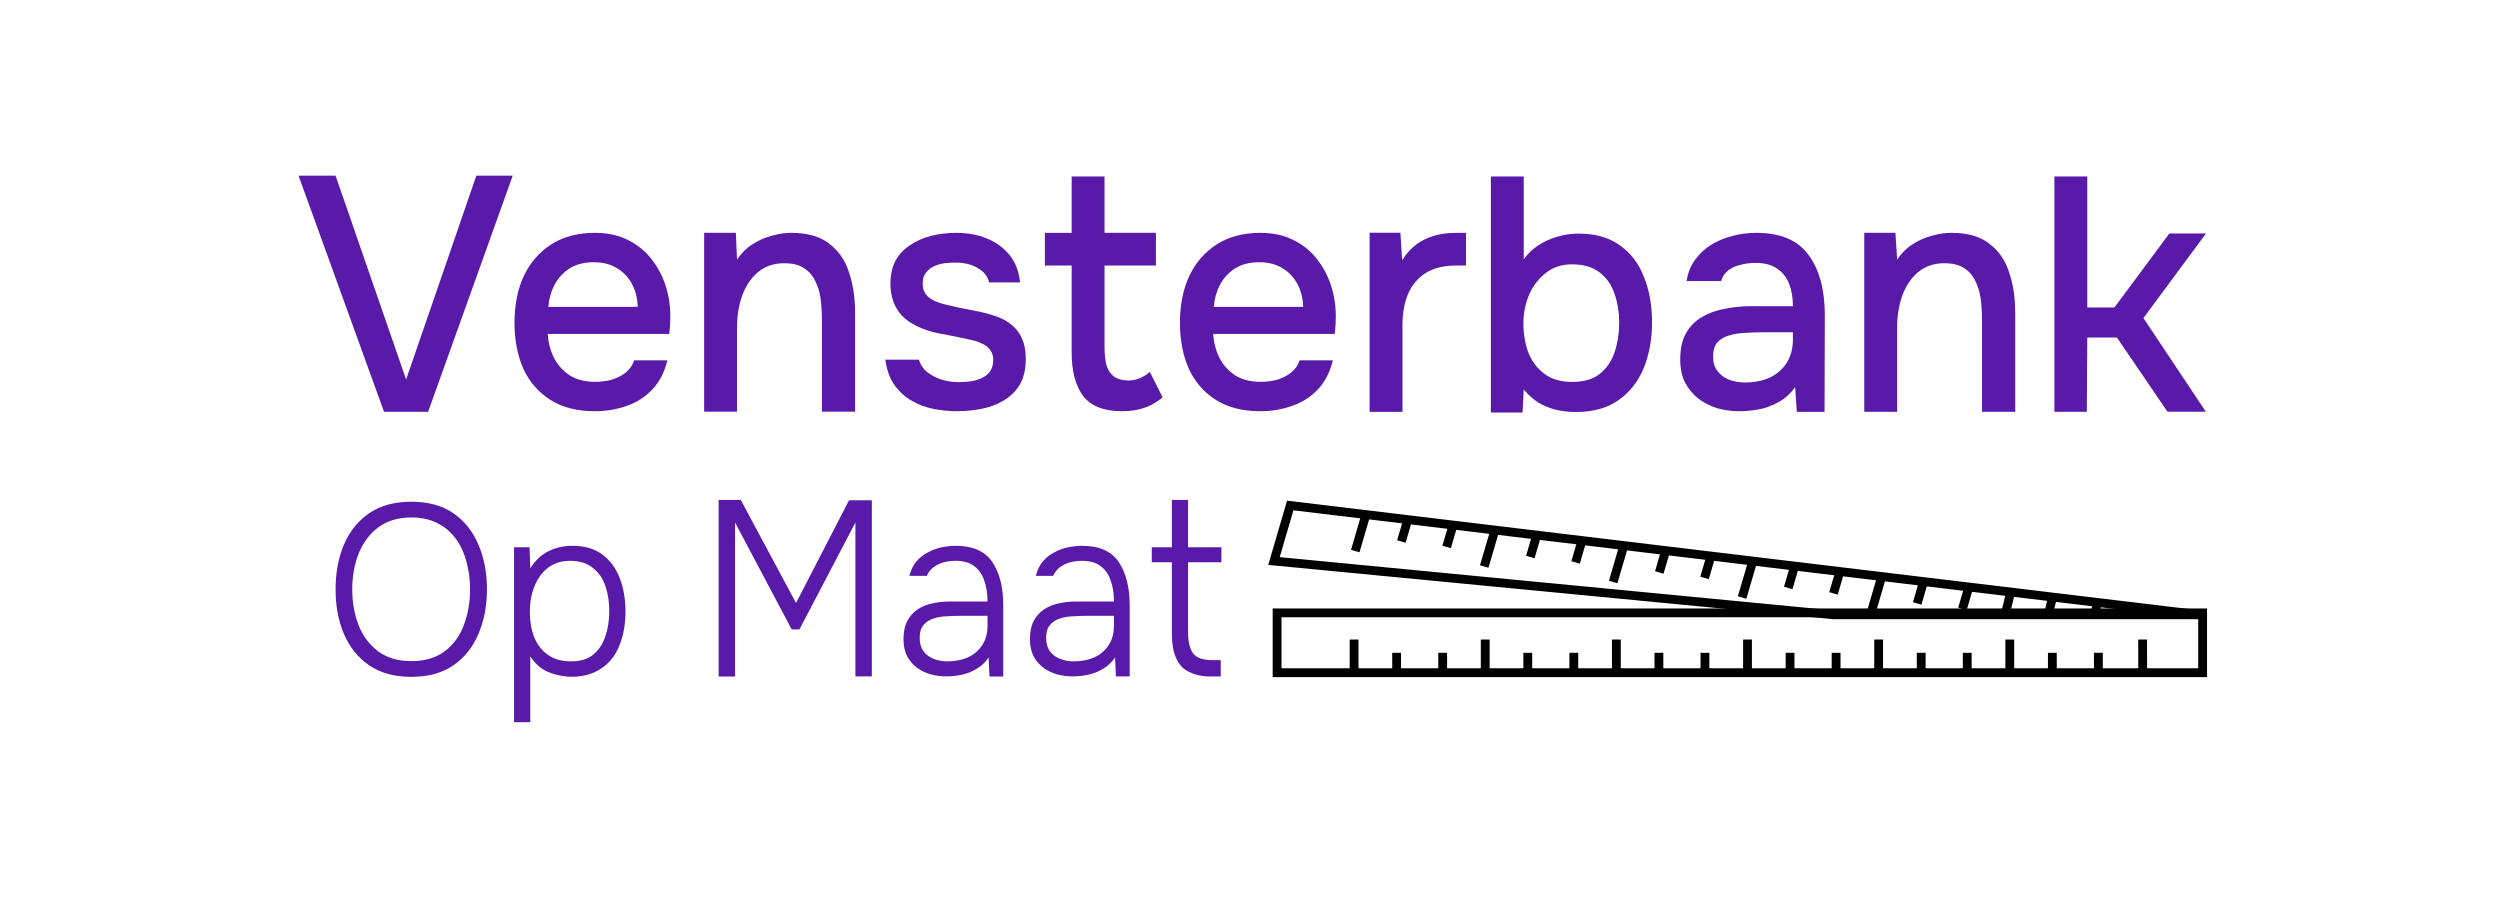 <svg xmlns="http://www.w3.org/2000/svg" fill="none" viewBox="0 0 850 305" height="305" width="850">
<path fill="#591AAA" d="M130.571 140.012L101.51 59.734H114.098L138.08 129.033L161.954 59.734H174.326L145.558 140.012H130.571Z"></path>
<path fill="#591AAA" d="M202.272 139.816C196.268 139.816 191.24 138.543 187.188 135.997C183.137 133.451 180.062 129.932 177.964 125.439C175.939 120.872 174.926 115.63 174.926 109.715C174.926 103.725 175.975 98.446 178.073 93.878C180.243 89.311 183.354 85.717 187.405 83.096C191.529 80.475 196.485 79.165 202.272 79.165C206.686 79.165 210.52 80.026 213.775 81.748C217.031 83.395 219.708 85.642 221.806 88.487C223.976 91.332 225.568 94.515 226.581 98.034C227.593 101.478 228.027 105.073 227.883 108.816C227.883 109.64 227.847 110.426 227.774 111.175C227.702 111.924 227.63 112.71 227.557 113.534H186.212C186.429 116.529 187.152 119.262 188.382 121.733C189.684 124.204 191.493 126.188 193.808 127.686C196.123 129.108 198.981 129.82 202.381 129.82C204.262 129.82 206.071 129.595 207.807 129.146C209.616 128.622 211.207 127.835 212.582 126.787C214.029 125.664 215.041 124.241 215.62 122.519H226.906C225.966 126.488 224.265 129.782 221.806 132.403C219.418 134.949 216.488 136.821 213.016 138.019C209.616 139.217 206.034 139.816 202.272 139.816ZM186.429 104.324H216.814C216.742 101.404 216.09 98.82 214.861 96.574C213.631 94.253 211.931 92.456 209.76 91.183C207.59 89.835 204.985 89.161 201.947 89.161C198.619 89.161 195.834 89.872 193.591 91.295C191.421 92.718 189.72 94.59 188.491 96.911C187.333 99.157 186.646 101.628 186.429 104.324Z"></path>
<path fill="#591AAA" d="M239.409 139.978V79.155H250.189L250.587 88.263C252.034 86.091 253.77 84.369 255.796 83.096C257.821 81.748 259.992 80.775 262.307 80.176C264.622 79.502 266.865 79.165 269.035 79.165C274.533 79.165 278.838 80.4 281.949 82.871C285.132 85.267 287.375 88.525 288.677 92.643C290.051 96.686 290.739 101.291 290.739 106.458V139.978H279.453V108.816C279.453 106.42 279.308 104.062 279.019 101.741C278.729 99.419 278.114 97.36 277.174 95.563C276.306 93.691 275.04 92.231 273.376 91.183C271.712 90.06 269.469 89.498 266.648 89.498C263.175 89.498 260.245 90.471 257.858 92.418C255.47 94.365 253.662 96.986 252.432 100.28C251.202 103.575 250.587 107.281 250.587 111.4V139.978H239.409Z"></path>
<path fill="#591AAA" d="M325.432 139.816C322.755 139.816 320.079 139.554 317.402 139.03C314.725 138.505 312.229 137.569 309.914 136.222C307.599 134.874 305.646 133.077 304.054 130.83C302.463 128.509 301.45 125.664 301.016 122.294H312.41C312.989 124.091 314.002 125.552 315.449 126.675C316.968 127.798 318.632 128.622 320.44 129.146C322.321 129.67 324.166 129.932 325.975 129.932C327.06 129.932 328.254 129.857 329.556 129.707C330.931 129.558 332.233 129.221 333.463 128.696C334.692 128.172 335.705 127.424 336.501 126.45C337.297 125.402 337.695 124.017 337.695 122.294C337.695 120.947 337.333 119.823 336.61 118.925C335.959 118.026 335.018 117.315 333.788 116.791C332.631 116.192 331.22 115.743 329.556 115.443C326.3 114.694 322.792 113.983 319.03 113.309C315.34 112.56 312.085 111.287 309.263 109.49C308.25 108.816 307.346 108.068 306.55 107.244C305.754 106.345 305.067 105.335 304.488 104.211C303.909 103.088 303.475 101.89 303.186 100.617C302.897 99.344 302.752 97.959 302.752 96.462C302.752 93.392 303.331 90.771 304.488 88.6C305.718 86.428 307.382 84.668 309.48 83.321C311.578 81.898 313.965 80.85 316.642 80.176C319.319 79.502 322.141 79.165 325.107 79.165C328.941 79.165 332.414 79.801 335.524 81.074C338.635 82.347 341.204 84.219 343.229 86.69C345.255 89.161 346.449 92.269 346.81 96.012H336.284C335.85 93.991 334.584 92.381 332.486 91.183C330.46 89.91 327.892 89.273 324.781 89.273C323.696 89.273 322.502 89.348 321.2 89.498C319.97 89.648 318.776 89.985 317.619 90.509C316.461 91.033 315.521 91.782 314.797 92.755C314.074 93.654 313.712 94.852 313.712 96.349C313.712 97.772 314.038 98.97 314.689 99.943C315.412 100.917 316.425 101.703 317.727 102.302C319.102 102.901 320.657 103.388 322.394 103.762C324.854 104.361 327.494 104.923 330.316 105.447C333.209 105.971 335.561 106.533 337.369 107.132C339.757 107.806 341.782 108.779 343.446 110.052C345.183 111.325 346.485 112.935 347.353 114.882C348.293 116.828 348.764 119.187 348.764 121.957C348.764 125.552 348.076 128.509 346.702 130.83C345.327 133.077 343.482 134.874 341.167 136.222C338.925 137.569 336.393 138.505 333.571 139.03C330.822 139.554 328.109 139.816 325.432 139.816Z"></path>
<path fill="#591AAA" d="M381.511 139.816C375.361 139.816 370.948 138.094 368.272 134.649C365.667 131.13 364.365 126.225 364.365 119.936V90.284H355.249V79.172H364.365V60.009H375.542V79.153H393.014V90.284H375.542V118.026C375.542 120.123 375.723 122.032 376.085 123.755C376.519 125.477 377.315 126.825 378.472 127.798C379.63 128.771 381.294 129.295 383.464 129.37C385.128 129.37 386.575 129.071 387.805 128.472C389.107 127.873 390.156 127.199 390.952 126.45L395.293 135.099C393.918 136.222 392.471 137.158 390.952 137.906C389.505 138.58 387.986 139.067 386.394 139.367C384.803 139.666 383.175 139.816 381.511 139.816Z"></path>
<path fill="#591AAA" d="M428.529 139.816C422.524 139.816 417.496 138.543 413.445 135.997C409.394 133.451 406.319 129.932 404.221 125.439C402.195 120.872 401.182 115.63 401.182 109.715C401.182 103.725 402.231 98.446 404.329 93.878C406.5 89.311 409.611 85.717 413.662 83.096C417.786 80.475 422.741 79.165 428.529 79.165C432.942 79.165 436.776 80.026 440.032 81.748C443.287 83.395 445.964 85.642 448.062 88.487C450.233 91.332 451.824 94.515 452.837 98.034C453.85 101.478 454.284 105.073 454.139 108.816C454.139 109.64 454.103 110.426 454.031 111.175C453.958 111.924 453.886 112.71 453.814 113.534H412.468C412.685 116.529 413.409 119.262 414.639 121.733C415.941 124.204 417.749 126.188 420.064 127.686C422.38 129.108 425.237 129.82 428.637 129.82C430.518 129.82 432.327 129.595 434.063 129.146C435.872 128.622 437.464 127.835 438.838 126.787C440.285 125.664 441.298 124.241 441.877 122.519H453.163C452.222 126.488 450.522 129.782 448.062 132.403C445.675 134.949 442.745 136.821 439.272 138.019C435.872 139.217 432.291 139.816 428.529 139.816ZM412.685 104.324H443.07C442.998 101.404 442.347 98.82 441.117 96.574C439.887 94.253 438.187 92.456 436.017 91.183C433.846 89.835 431.242 89.161 428.203 89.161C424.876 89.161 422.09 89.872 419.847 91.295C417.677 92.718 415.977 94.59 414.747 96.911C413.59 99.157 412.902 101.628 412.685 104.324Z"></path>
<path fill="#591AAA" d="M465.666 140.034V79.123H476.139L476.735 88.487C478.182 86.166 479.846 84.331 481.727 82.984C483.608 81.636 485.669 80.662 487.912 80.063C490.155 79.464 492.506 79.165 494.966 79.165C495.617 79.165 496.232 79.165 496.811 79.165C497.389 79.165 497.932 79.165 498.438 79.165V90.284H494.966C490.842 90.284 487.406 91.145 484.657 92.868C481.98 94.59 479.99 96.986 478.688 100.056C477.458 103.126 476.843 106.645 476.843 110.614V140.034H465.666Z"></path>
<path fill="#591AAA" d="M535.756 140.078C533.369 140.078 531.09 139.816 528.919 139.292C526.821 138.768 524.832 137.944 522.951 136.821C521.142 135.623 519.514 134.163 518.068 132.441L517.67 140.253H506.89V59.997H518.068V88.188C520.093 85.343 522.806 83.171 526.206 81.674C529.607 80.176 533.115 79.427 536.733 79.427C542.448 79.427 547.15 80.775 550.84 83.471C554.53 86.092 557.243 89.686 558.979 94.253C560.788 98.746 561.692 103.875 561.692 109.641C561.692 115.331 560.751 120.498 558.87 125.14C556.989 129.708 554.132 133.339 550.298 136.035C546.536 138.731 541.688 140.078 535.756 140.078ZM534.562 129.858C538.541 129.858 541.688 128.922 544.003 127.05C546.319 125.178 547.982 122.707 548.995 119.637C550.008 116.567 550.515 113.272 550.515 109.753C550.515 106.084 549.972 102.752 548.887 99.757C547.874 96.762 546.174 94.366 543.786 92.569C541.471 90.772 538.36 89.873 534.454 89.873C530.909 89.873 527.907 90.884 525.447 92.906C522.987 94.852 521.106 97.361 519.804 100.431C518.574 103.501 517.959 106.683 517.959 109.978C517.959 113.422 518.502 116.679 519.587 119.749C520.744 122.744 522.553 125.178 525.013 127.05C527.473 128.922 530.656 129.858 534.562 129.858Z"></path>
<path fill="#591AAA" d="M591.462 139.816C588.857 139.816 586.325 139.479 583.865 138.805C581.478 138.056 579.344 136.97 577.463 135.548C575.582 134.05 574.062 132.216 572.905 130.044C571.82 127.798 571.277 125.177 571.277 122.182C571.277 118.588 571.928 115.63 573.23 113.309C574.605 110.913 576.414 109.079 578.656 107.806C580.899 106.458 583.467 105.522 586.361 104.998C589.327 104.399 592.402 104.099 595.585 104.099H609.584C609.584 101.179 609.15 98.633 608.282 96.462C607.414 94.215 606.039 92.493 604.158 91.295C602.35 90.022 599.926 89.386 596.888 89.386C595.079 89.386 593.343 89.61 591.679 90.06C590.087 90.434 588.712 91.07 587.555 91.969C586.397 92.868 585.602 94.066 585.168 95.563H573.448C573.882 92.718 574.858 90.284 576.378 88.263C577.897 86.166 579.778 84.444 582.02 83.096C584.263 81.748 586.651 80.775 589.183 80.176C591.787 79.502 594.428 79.165 597.105 79.165C605.352 79.165 611.284 81.673 614.901 86.69C618.591 91.632 620.436 98.446 620.436 107.132L620.349 140.024H610.918L610.344 131.617C608.68 133.938 606.69 135.698 604.375 136.896C602.133 138.094 599.89 138.88 597.647 139.254C595.404 139.629 593.343 139.816 591.462 139.816ZM593.198 130.044C596.453 130.044 599.311 129.483 601.771 128.36C604.231 127.161 606.148 125.477 607.522 123.305C608.897 121.059 609.584 118.438 609.584 115.443V112.972H599.383C597.285 112.972 595.224 113.047 593.198 113.197C591.245 113.272 589.436 113.571 587.772 114.095C586.18 114.545 584.878 115.331 583.865 116.454C582.925 117.577 582.455 119.187 582.455 121.284C582.455 123.305 582.961 124.953 583.974 126.226C584.987 127.498 586.325 128.472 587.989 129.146C589.653 129.745 591.389 130.044 593.198 130.044Z"></path>
<path fill="#591AAA" d="M633.848 140.017V79.144H644.446L645.026 88.263C646.472 86.091 648.209 84.369 650.234 83.096C652.26 81.748 654.43 80.775 656.746 80.176C659.061 79.502 661.303 79.165 663.474 79.165C668.972 79.165 673.276 80.4 676.387 82.871C679.571 85.267 681.813 88.525 683.115 92.643C684.49 96.686 685.177 101.291 685.177 106.458V140.014H673.891V108.816C673.891 106.42 673.747 104.062 673.457 101.741C673.168 99.419 672.553 97.36 671.612 95.563C670.744 93.691 669.478 92.231 667.814 91.183C666.15 90.06 663.908 89.498 661.086 89.498C657.614 89.498 654.684 90.471 652.296 92.418C649.909 94.365 648.1 96.986 646.87 100.28C645.64 103.575 645.026 107.281 645.026 111.4V140.017H633.848Z"></path>
<path fill="#591AAA" d="M698.493 140.014V60.009H709.67V104.548H718.894L737.586 79.379H750.04L728.77 108.143L750 139.998H736.952L719.762 114.769H709.67L709.519 140.014H698.493Z"></path>
<path fill="#591AAA" d="M139.869 230.135C134.176 230.135 129.415 228.845 125.585 226.264C121.807 223.683 118.935 220.142 116.968 215.639C115.053 211.136 114.096 206.057 114.096 200.401C114.096 194.691 115.053 189.584 116.968 185.082C118.935 180.579 121.807 177.037 125.585 174.456C129.415 171.876 134.176 170.585 139.869 170.585C145.562 170.585 150.297 171.876 154.075 174.456C157.853 177.037 160.7 180.579 162.615 185.082C164.581 189.584 165.565 194.691 165.565 200.401C165.565 206.057 164.581 211.136 162.615 215.639C160.7 220.142 157.853 223.683 154.075 226.264C150.297 228.845 145.562 230.135 139.869 230.135ZM139.869 224.782C144.423 224.782 148.176 223.683 151.125 221.487C154.075 219.291 156.249 216.353 157.646 212.674C159.096 208.94 159.82 204.849 159.82 200.401C159.82 197.052 159.406 193.895 158.578 190.929C157.802 187.964 156.586 185.356 154.929 183.105C153.273 180.853 151.177 179.096 148.641 177.833C146.157 176.57 143.233 175.939 139.869 175.939C135.366 175.939 131.614 177.065 128.613 179.316C125.663 181.512 123.437 184.478 121.936 188.211C120.487 191.89 119.763 195.954 119.763 200.401C119.763 204.794 120.487 208.858 121.936 212.592C123.385 216.271 125.611 219.236 128.613 221.487C131.614 223.683 135.366 224.782 139.869 224.782Z"></path>
<path fill="#591AAA" d="M174.779 245.538V186.07H180.058L180.291 193.236C181.895 190.655 183.914 188.733 186.346 187.47C188.83 186.207 191.599 185.576 194.653 185.576C198.793 185.576 202.183 186.564 204.822 188.541C207.462 190.518 209.428 193.208 210.722 196.613C212.016 199.962 212.663 203.724 212.663 207.897C212.663 212.18 211.99 215.996 210.644 219.345C209.351 222.695 207.332 225.303 204.589 227.17C201.898 229.037 198.482 230.106 194.342 230.106C192.427 230.106 190.59 229.751 188.83 229.312C187.071 228.872 185.466 228.159 184.017 227.17C182.568 226.127 181.326 224.782 180.291 223.134V245.538H174.779ZM194.109 224.864C197.318 224.864 199.854 224.095 201.717 222.558C203.632 220.965 205.003 218.879 205.831 216.298C206.711 213.717 207.151 210.889 207.151 207.814C207.151 204.684 206.711 201.829 205.831 199.248C204.952 196.668 203.528 194.608 201.562 193.071C199.595 191.479 197.007 190.682 193.799 190.682C190.849 190.682 188.339 191.479 186.268 193.071C184.25 194.663 182.723 196.777 181.688 199.413C180.653 202.049 180.136 204.877 180.136 207.897C180.136 211.136 180.627 214.047 181.611 216.627C182.646 219.153 184.198 221.158 186.268 222.64C188.39 224.123 191.004 224.864 194.109 224.864Z"></path>
<path fill="#591AAA" d="M244.334 230.023V169.98H251.863L270.651 205.014L288.675 170.086H296.424V229.975H290.835V177.669L271.816 213.992H269.176L249.924 177.669V230.023H244.334Z"></path>
<path fill="#591AAA" d="M321.703 229.971C319.944 229.971 318.21 229.751 316.502 229.312C314.794 228.817 313.242 228.076 311.844 227.088C310.447 226.045 309.308 224.727 308.429 223.134C307.601 221.487 307.187 219.565 307.187 217.369C307.187 214.898 307.601 212.839 308.429 211.191C309.308 209.544 310.473 208.226 311.922 207.238C313.371 206.249 315.027 205.563 316.89 205.179C318.754 204.739 320.72 204.52 322.79 204.52H335.755C335.755 201.829 335.392 199.468 334.668 197.436C333.995 195.35 332.856 193.702 331.252 192.494C329.699 191.286 327.603 190.682 324.964 190.682C323.567 190.682 322.221 190.847 320.927 191.177C319.633 191.506 318.469 192.055 317.434 192.824C316.45 193.538 315.674 194.526 315.105 195.789H309.205C309.671 193.867 310.447 192.247 311.534 190.929C312.672 189.612 313.992 188.568 315.493 187.8C316.994 186.976 318.572 186.399 320.229 186.07C321.885 185.74 323.463 185.576 324.964 185.576C330.76 185.576 334.901 187.415 337.385 191.094C339.869 194.773 341.111 199.715 341.111 205.92V230.01H336.412L336.143 223.546C335.004 225.193 333.633 226.484 332.028 227.417C330.476 228.351 328.82 229.01 327.06 229.394C325.3 229.778 323.515 229.971 321.703 229.971ZM322.092 224.864C324.628 224.864 326.931 224.425 329.001 223.546C331.071 222.613 332.701 221.24 333.891 219.428C335.134 217.616 335.755 215.364 335.755 212.674V209.379H326.594C324.99 209.379 323.36 209.434 321.703 209.544C320.047 209.599 318.547 209.873 317.201 210.368C315.855 210.807 314.769 211.548 313.94 212.592C313.112 213.58 312.698 215.008 312.698 216.875C312.698 218.741 313.138 220.279 314.018 221.487C314.898 222.64 316.062 223.491 317.511 224.04C318.961 224.589 320.487 224.864 322.092 224.864Z"></path>
<path fill="#591AAA" d="M364.688 229.971C362.929 229.971 361.195 229.751 359.487 229.312C357.779 228.817 356.227 228.076 354.829 227.088C353.432 226.045 352.293 224.727 351.414 223.134C350.586 221.487 350.171 219.565 350.171 217.369C350.171 214.898 350.586 212.839 351.414 211.191C352.293 209.544 353.458 208.226 354.907 207.238C356.356 206.249 358.012 205.563 359.875 205.179C361.738 204.739 363.705 204.52 365.775 204.52H378.74C378.74 201.829 378.377 199.468 377.653 197.436C376.98 195.35 375.841 193.702 374.237 192.494C372.684 191.286 370.588 190.682 367.949 190.682C366.552 190.682 365.206 190.847 363.912 191.177C362.618 191.506 361.454 192.055 360.419 192.824C359.435 193.538 358.659 194.526 358.09 195.789H352.19C352.656 193.867 353.432 192.247 354.519 190.929C355.657 189.612 356.977 188.568 358.478 187.8C359.979 186.976 361.557 186.399 363.213 186.07C364.87 185.74 366.448 185.576 367.949 185.576C373.745 185.576 377.886 187.415 380.37 191.094C382.854 194.773 384.096 199.715 384.096 205.92V229.976H379.401L379.128 223.546C377.989 225.193 376.618 226.484 375.013 227.417C373.461 228.351 371.805 229.01 370.045 229.394C368.285 229.778 366.5 229.971 364.688 229.971ZM365.077 224.864C367.612 224.864 369.916 224.425 371.986 223.546C374.056 222.613 375.686 221.24 376.876 219.428C378.118 217.616 378.74 215.364 378.74 212.674V209.379H369.579C367.975 209.379 366.345 209.434 364.688 209.544C363.032 209.599 361.531 209.873 360.186 210.368C358.84 210.807 357.753 211.548 356.925 212.592C356.097 213.58 355.683 215.008 355.683 216.875C355.683 218.741 356.123 220.279 357.003 221.487C357.883 222.64 359.047 223.491 360.496 224.04C361.945 224.589 363.472 224.864 365.077 224.864Z"></path>
<path fill="#591AAA" d="M411.201 230.008C408.199 230.008 405.616 229.187 403.753 228.199C401.89 227.211 400.635 225.495 399.755 223.464C398.875 221.377 398.435 218.741 398.435 215.557V191.177H391.604V186.07H398.435V169.981H403.947V186.07H415.281V191.177H403.947V214.98C403.947 218.165 404.516 220.554 405.655 222.146C406.793 223.683 409.019 224.452 412.331 224.452H415.048V230.008H411.201Z"></path>
<path stroke-width="3" stroke="black" d="M460.388 228.718V217.439M474.857 228.718V221.951M490.508 228.718V221.951M504.976 228.718V217.439M549.565 228.718V217.439M564.034 228.718V221.951M579.684 228.718V221.951M594.153 228.718V217.439M608.622 228.718V221.951M624.273 228.718V221.951M519.445 228.718V221.951M535.096 228.718V221.951M638.741 228.718V217.439M653.21 228.718V221.951M668.86 228.718V221.951M683.33 228.718V217.439M697.799 228.718V221.951M713.449 228.718V221.951M728.488 217.441L728.524 228.72M434.211 228.718H591.551H748.892V208.377H434.211V219.025V228.718Z"></path>
<path stroke-width="3" stroke="black" d="M464.421 174.959L460.79 187.356M478.648 176.668L476.47 184.106M494.037 178.517L491.858 185.955M508.264 180.225L504.633 192.623M552.108 185.491L548.476 197.889M566.335 187.2L564.156 194.639M581.724 189.049L579.545 196.487M595.951 190.758L592.32 203.155M610.178 192.466L607.999 199.905M625.567 194.315L623.388 201.753M522.491 181.934L520.313 189.373M537.88 183.783L535.701 191.221M639.794 196.024L636.163 208.421M654.021 197.732L651.843 205.171M669.41 199.581L667.231 207.019M683.638 201.29L681.739 209.033M697.865 202.999L696.438 209.033M713.254 204.847L712.065 209.033M727.408 209.033L728.078 206.625M438.681 171.868L748.104 209.033L623.388 209.033L433.151 190.747L438.681 171.868Z"></path>
</svg>
